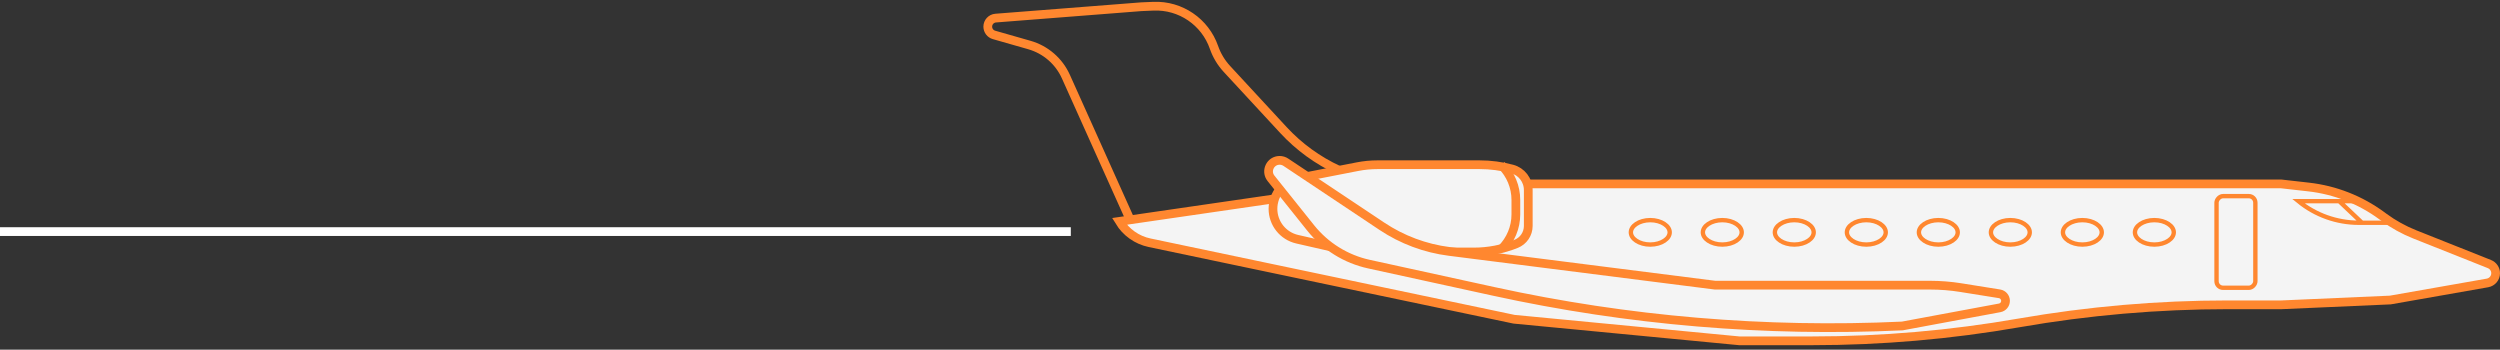 <svg width="286" height="40" viewBox="0 0 286 40" fill="none" xmlns="http://www.w3.org/2000/svg">
<rect x="0" y="0" width="286" height="40" fill="#333333" stroke="none"/>
<path d="M153.568 19.66L153.129 19.458C150.748 18.359 148.606 16.803 146.825 14.878L140.359 7.887C139.702 7.177 139.198 6.338 138.88 5.424V5.424C137.862 2.497 135.047 0.582 131.951 0.711L130.575 0.769L113.905 2.071C113.395 2.111 113.001 2.537 113.001 3.049V3.049C113.001 3.487 113.291 3.872 113.712 3.993L117.758 5.149C119.617 5.68 121.147 7.004 121.939 8.767L129.202 24.934" stroke="#FF872F"/>
<path d="M264.107 21.394L260.983 21.041L175.336 21.041H159.004C158.018 21.041 157.034 21.113 156.058 21.254L128.056 25.327C128.817 26.578 130.064 27.466 131.509 27.769L173.215 36.522L198.976 38.989H207.286C215.233 38.989 223.165 38.302 230.994 36.937C238.88 35.561 246.869 34.87 254.874 34.87H261L273.451 34.322L284.567 32.368C285.107 32.273 285.5 31.805 285.5 31.257C285.5 30.795 285.218 30.38 284.789 30.209L276.232 26.807C274.989 26.312 273.814 25.661 272.736 24.869L272.456 24.663C270.007 22.863 267.128 21.736 264.107 21.394Z" fill="#F4F4F4" stroke="#FF872F"/>
<path d="M174.834 21.743C174.834 20.613 174.074 19.624 172.982 19.333C171.766 19.008 170.512 18.844 169.253 18.844H157.591C156.822 18.844 156.055 18.918 155.3 19.065L148.511 20.39C146.836 20.717 145.628 22.184 145.628 23.89C145.628 25.553 146.778 26.995 148.399 27.366L153.659 28.568C154.414 28.741 155.186 28.828 155.961 28.828H168.61C170.267 28.828 171.909 28.512 173.448 27.896C174.285 27.561 174.834 26.751 174.834 25.849V21.743Z" fill="#F4F4F4" stroke="#FF872F"/>
<path d="M171.766 18.894V18.894C172.821 19.948 173.414 21.379 173.414 22.871V24.534C173.414 26.021 172.821 27.446 171.766 28.494V28.494" stroke="#FF872F"/>
<path d="M217.624 37.291L228.765 35.219C229.152 35.147 229.432 34.81 229.432 34.417C229.432 34.016 229.141 33.675 228.745 33.612L224.314 32.903C223.151 32.717 221.975 32.623 220.797 32.623H196.205L165.794 28.762C163.039 28.412 160.403 27.428 158.092 25.887L147.096 18.557C146.888 18.418 146.643 18.344 146.393 18.344C145.33 18.344 144.74 19.573 145.404 20.403L149.942 26.076C151.625 28.18 153.98 29.642 156.612 30.217L170.912 33.342C186.243 36.693 201.948 38.021 217.624 37.291Z" fill="#F4F4F4" stroke="#FF872F"/>
<path d="M270.076 23.012H267.604M273.92 25.483H270.213M270.213 25.483H269.859C267.335 25.483 264.889 24.61 262.936 23.012V23.012H267.604M270.213 25.483L267.604 23.012" stroke="#FF872F" stroke-width="0.5"/>
<path d="M244.237 26.58C244.237 26.925 244.447 27.269 244.849 27.537C245.25 27.804 245.818 27.978 246.458 27.978C247.098 27.978 247.666 27.804 248.067 27.537C248.47 27.269 248.68 26.925 248.68 26.58C248.68 26.235 248.47 25.891 248.067 25.623C247.666 25.356 247.098 25.182 246.458 25.182C245.818 25.182 245.25 25.356 244.849 25.623C244.447 25.891 244.237 26.235 244.237 26.58Z" stroke="#FF872F" stroke-width="0.5"/>
<path d="M235.999 26.58C235.999 26.925 236.209 27.269 236.611 27.537C237.012 27.804 237.58 27.978 238.22 27.978C238.86 27.978 239.428 27.804 239.829 27.537C240.231 27.269 240.441 26.925 240.441 26.58C240.441 26.235 240.231 25.891 239.829 25.623C239.428 25.356 238.86 25.182 238.22 25.182C237.58 25.182 237.012 25.356 236.611 25.623C236.209 25.891 235.999 26.235 235.999 26.58Z" stroke="#FF872F" stroke-width="0.5"/>
<path d="M227.76 26.58C227.76 26.925 227.97 27.269 228.373 27.537C228.774 27.804 229.342 27.978 229.982 27.978C230.622 27.978 231.19 27.804 231.591 27.537C231.993 27.269 232.203 26.925 232.203 26.58C232.203 26.235 231.993 25.891 231.591 25.623C231.19 25.356 230.622 25.182 229.982 25.182C229.342 25.182 228.774 25.356 228.373 25.623C227.97 25.891 227.76 26.235 227.76 26.58Z" stroke="#FF872F" stroke-width="0.5"/>
<path d="M219.522 26.58C219.522 26.925 219.732 27.269 220.135 27.537C220.535 27.804 221.103 27.978 221.743 27.978C222.383 27.978 222.952 27.804 223.352 27.537C223.755 27.269 223.965 26.925 223.965 26.58C223.965 26.235 223.755 25.891 223.352 25.623C222.952 25.356 222.383 25.182 221.743 25.182C221.103 25.182 220.535 25.356 220.135 25.623C219.732 25.891 219.522 26.235 219.522 26.58Z" stroke="#FF872F" stroke-width="0.5"/>
<path d="M211.286 26.58C211.286 26.925 211.496 27.269 211.898 27.537C212.299 27.804 212.867 27.978 213.507 27.978C214.147 27.978 214.715 27.804 215.116 27.537C215.519 27.269 215.729 26.925 215.729 26.58C215.729 26.235 215.519 25.891 215.116 25.623C214.715 25.356 214.147 25.182 213.507 25.182C212.867 25.182 212.299 25.356 211.898 25.623C211.496 25.891 211.286 26.235 211.286 26.58Z" stroke="#FF872F" stroke-width="0.5"/>
<path d="M203.045 26.58C203.045 26.925 203.255 27.269 203.658 27.537C204.059 27.804 204.627 27.978 205.267 27.978C205.907 27.978 206.475 27.804 206.876 27.537C207.278 27.269 207.488 26.925 207.488 26.58C207.488 26.235 207.278 25.891 206.876 25.623C206.475 25.356 205.907 25.182 205.267 25.182C204.627 25.182 204.059 25.356 203.658 25.623C203.255 25.891 203.045 26.235 203.045 26.58Z" stroke="#FF872F" stroke-width="0.5"/>
<path d="M194.809 26.58C194.809 26.925 195.019 27.269 195.422 27.537C195.822 27.804 196.391 27.978 197.031 27.978C197.671 27.978 198.239 27.804 198.639 27.537C199.042 27.269 199.252 26.925 199.252 26.58C199.252 26.235 199.042 25.891 198.639 25.623C198.239 25.356 197.671 25.182 197.031 25.182C196.391 25.182 195.822 25.356 195.422 25.623C195.019 25.891 194.809 26.235 194.809 26.58Z" stroke="#FF872F" stroke-width="0.5"/>
<path d="M186.571 26.58C186.571 26.925 186.781 27.269 187.183 27.537C187.584 27.804 188.152 27.978 188.792 27.978C189.432 27.978 190 27.804 190.401 27.537C190.804 27.269 191.014 26.925 191.014 26.58C191.014 26.235 190.804 25.891 190.401 25.623C190 25.356 189.432 25.182 188.792 25.182C188.152 25.182 187.584 25.356 187.183 25.623C186.781 25.891 186.571 26.235 186.571 26.58Z" stroke="#FF872F" stroke-width="0.5"/>
<rect x="-0.25" y="0.25" width="4.443" height="10.484" rx="0.75" transform="matrix(-1 0 0 1 257.764 22.188)" stroke="#FF872F" stroke-width="0.5"/>
<path d="M0 26.494H122.5" stroke="white"/>
</svg>
